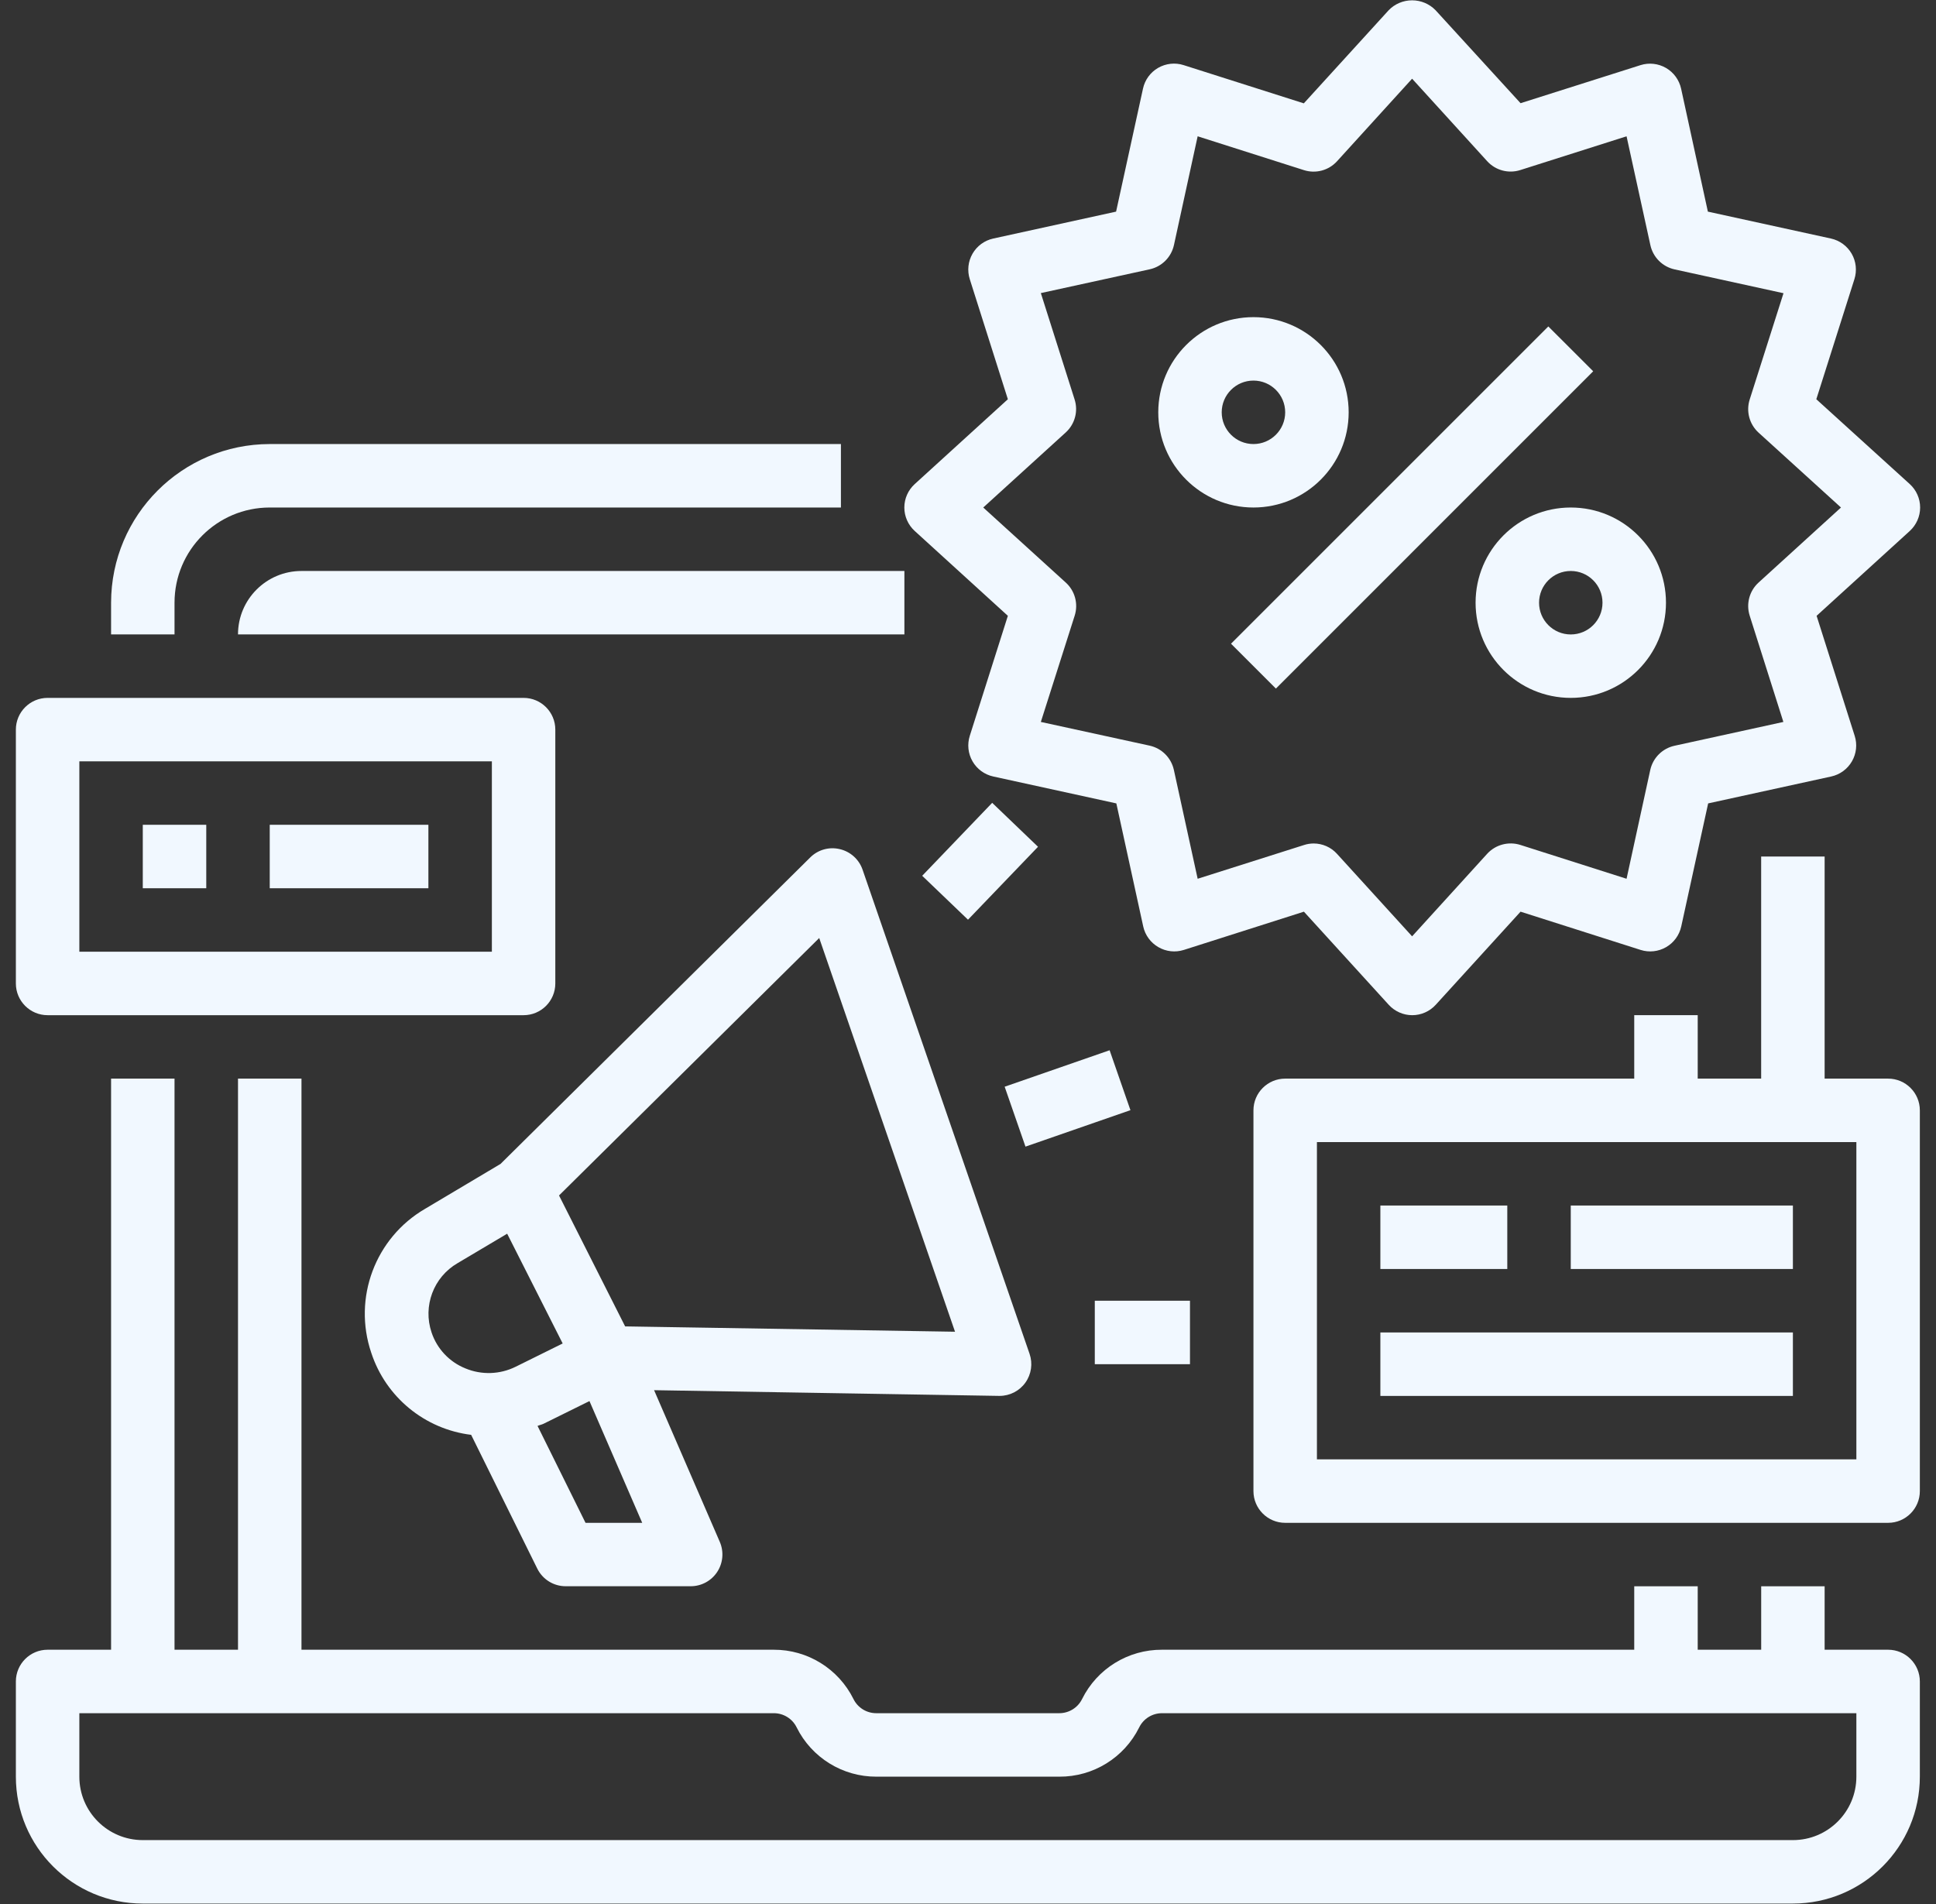 <svg xmlns="http://www.w3.org/2000/svg" xmlns:xlink="http://www.w3.org/1999/xlink" preserveAspectRatio="xMinYMin meet" viewBox="0 0 61 60" width="61" height="60" xml:space="preserve"><rect x="0" y="0" width="61" height="60" fill="#333333" stroke="none"/><g clip-path="url(#svg-clip0-uniq7264-1606320396-1)"><path d="M59.491 51.987H57.491V49.988H55.492V51.987H53.492V49.988H51.492V51.987H36.613C35.545 51.982 34.569 52.584 34.095 53.54C33.96 53.815 33.678 53.989 33.372 53.987H27.614C27.307 53.989 27.026 53.815 26.891 53.54C26.418 52.586 25.443 51.983 24.378 51.987H9.499V33.99H7.499V51.987H5.499V33.99H3.5V51.987H1.5C0.948 51.987 0.5 52.435 0.5 52.987V55.987C0.5 58.196 2.291 59.986 4.499 59.986H56.491C58.7 59.986 60.491 58.196 60.491 55.987V52.987C60.491 52.435 60.043 51.987 59.491 51.987ZM58.491 55.987C58.491 57.091 57.596 57.986 56.491 57.986H4.499C3.395 57.986 2.5 57.091 2.5 55.987V53.987H24.378C24.685 53.985 24.966 54.159 25.101 54.434C25.574 55.388 26.549 55.991 27.614 55.987H33.377C34.444 55.993 35.421 55.39 35.894 54.434C36.029 54.16 36.307 53.987 36.613 53.987H58.491V55.987Z" fill="#F1F8FF"></path><path d="M26.496 15.993V13.993H8.499C5.739 13.997 3.503 16.233 3.5 18.992V19.992H5.499V18.992C5.499 17.336 6.842 15.993 8.499 15.993H26.496Z" fill="#F1F8FF"></path><path d="M7.499 19.992H28.496V17.993H9.499C8.394 17.993 7.499 18.888 7.499 19.992Z" fill="#F1F8FF"></path><path d="M57.229 12.581L58.429 8.798C58.514 8.53 58.483 8.238 58.343 7.995C58.202 7.751 57.966 7.578 57.691 7.517L53.812 6.669L52.969 2.795C52.909 2.521 52.737 2.283 52.494 2.142C52.251 2.001 51.96 1.968 51.692 2.052L47.91 3.252L45.232 0.322C45.038 0.122 44.771 0.01 44.493 0.01C44.215 0.01 43.948 0.122 43.755 0.322L41.081 3.257L37.294 2.052C37.026 1.966 36.735 1.998 36.49 2.139C36.247 2.279 36.074 2.516 36.014 2.791L35.166 6.669L31.295 7.517C31.02 7.577 30.783 7.751 30.643 7.994C30.502 8.238 30.471 8.53 30.556 8.798L31.756 12.581L28.821 15.255C28.613 15.444 28.494 15.712 28.494 15.993C28.494 16.274 28.613 16.542 28.821 16.732L31.756 19.406L30.556 23.188C30.471 23.456 30.502 23.748 30.643 23.992C30.783 24.235 31.02 24.409 31.295 24.469L35.174 25.317L36.021 29.195C36.081 29.47 36.255 29.707 36.499 29.847C36.742 29.988 37.034 30.02 37.302 29.934L41.084 28.729L43.758 31.665C43.948 31.872 44.216 31.991 44.497 31.991C44.778 31.991 45.047 31.872 45.236 31.665L47.91 28.729L51.692 29.934C51.96 30.02 52.252 29.988 52.496 29.847C52.739 29.707 52.913 29.47 52.973 29.195L53.821 25.317L57.699 24.469C57.974 24.409 58.211 24.235 58.351 23.992C58.492 23.748 58.524 23.456 58.438 23.188L57.238 19.406L60.174 16.732C60.381 16.542 60.5 16.274 60.5 15.993C60.5 15.712 60.381 15.444 60.174 15.255L57.229 12.581ZM55.408 18.359C55.12 18.622 55.011 19.029 55.13 19.402L56.191 22.75L52.759 23.501C52.378 23.585 52.081 23.882 51.997 24.263L51.25 27.692L47.902 26.625C47.529 26.508 47.123 26.617 46.859 26.904L44.493 29.506L42.127 26.907C41.938 26.698 41.67 26.58 41.389 26.58C41.287 26.581 41.185 26.596 41.089 26.628L37.736 27.692L36.986 24.259C36.901 23.878 36.604 23.581 36.223 23.497L32.795 22.75L33.861 19.402C33.98 19.029 33.871 18.622 33.582 18.359L30.98 15.993L33.58 13.627C33.869 13.364 33.978 12.957 33.858 12.585L32.795 9.236L36.227 8.486C36.608 8.402 36.905 8.104 36.989 7.723L37.736 4.295L41.084 5.361C41.457 5.48 41.864 5.371 42.127 5.082L44.493 2.48L46.859 5.08C47.122 5.369 47.529 5.478 47.902 5.359L51.25 4.295L52.001 7.727C52.085 8.108 52.382 8.405 52.763 8.489L56.195 9.24L55.13 12.589C55.011 12.961 55.12 13.368 55.408 13.632L58.006 15.993L55.408 18.359Z" fill="#F1F8FF"></path><path d="M38.787 20.285L48.785 10.287L50.199 11.7L40.201 21.699L38.787 20.285Z" fill="#F1F8FF"></path><path d="M42.494 12.993C42.494 11.337 41.151 9.994 39.494 9.994C37.838 9.994 36.495 11.337 36.495 12.993C36.495 14.65 37.838 15.993 39.494 15.993C41.151 15.993 42.494 14.65 42.494 12.993ZM38.494 12.993C38.494 12.441 38.942 11.993 39.494 11.993C40.046 11.993 40.494 12.441 40.494 12.993C40.494 13.545 40.046 13.993 39.494 13.993C38.942 13.993 38.494 13.545 38.494 12.993Z" fill="#F1F8FF"></path><path d="M49.492 15.993C47.836 15.993 46.493 17.336 46.493 18.993C46.493 20.649 47.836 21.992 49.492 21.992C51.149 21.992 52.492 20.649 52.492 18.993C52.492 17.336 51.149 15.993 49.492 15.993ZM49.492 19.993C48.94 19.993 48.493 19.545 48.493 18.993C48.493 18.441 48.94 17.993 49.492 17.993C50.045 17.993 50.492 18.441 50.492 18.993C50.492 19.545 50.045 19.993 49.492 19.993Z" fill="#F1F8FF"></path><path d="M26.46 26.758C26.125 26.678 25.773 26.777 25.529 27.02L15.771 36.678L13.398 38.09C11.823 39.005 11.112 40.904 11.698 42.63C12.157 44.029 13.384 45.036 14.845 45.215L16.928 49.429C17.097 49.772 17.446 49.988 17.827 49.986H21.761C22.098 49.987 22.413 49.817 22.598 49.535C22.783 49.253 22.813 48.896 22.679 48.587L20.609 43.808L31.478 43.988H31.495C31.818 43.988 32.122 43.832 32.309 43.569C32.496 43.306 32.545 42.968 32.44 42.663L27.178 27.405C27.066 27.08 26.795 26.836 26.46 26.758ZM13.598 41.989C13.317 41.158 13.66 40.244 14.419 39.804L15.98 38.877L17.729 42.336L16.248 43.069C15.752 43.315 15.172 43.334 14.661 43.12C14.158 42.917 13.769 42.503 13.598 41.989ZM18.449 47.988L16.937 44.934C17 44.906 17.068 44.895 17.131 44.864L18.573 44.151L20.235 47.988H18.449ZM19.697 41.798L17.614 37.672L25.812 29.559L30.091 41.966L19.697 41.798Z" fill="#F1F8FF"></path><path d="M31.655 34.245L34.962 33.096L35.618 34.984L32.311 36.133L31.655 34.245Z" fill="#F1F8FF"></path><path d="M29.057 27.598L31.262 25.299L32.706 26.684L30.5 28.982L29.057 27.598Z" fill="#F1F8FF"></path><path d="M34.495 40.989H37.494V42.989H34.495V40.989Z" fill="#F1F8FF"></path><path d="M59.491 33.99H57.491V26.991H55.491V33.99H53.492V31.99H51.492V33.99H40.494C39.942 33.99 39.494 34.438 39.494 34.99V46.988C39.494 47.54 39.942 47.988 40.494 47.988H59.491C60.043 47.988 60.491 47.54 60.491 46.988V34.99C60.491 34.438 60.043 33.99 59.491 33.99ZM58.491 45.988H41.494V35.99H58.491V45.988Z" fill="#F1F8FF"></path><path d="M43.493 37.989H47.492V39.989H43.493V37.989Z" fill="#F1F8FF"></path><path d="M49.492 37.989H56.491V39.989H49.492V37.989Z" fill="#F1F8FF"></path><path d="M43.493 41.989H56.491V43.989H43.493V41.989Z" fill="#F1F8FF"></path><path d="M1.5 31.991H16.497C17.05 31.991 17.497 31.543 17.497 30.991V22.992C17.497 22.44 17.05 21.992 16.497 21.992H1.5C0.948 21.992 0.5 22.44 0.5 22.992V30.991C0.5 31.543 0.948 31.991 1.5 31.991ZM2.5 23.992H15.498V29.991H2.5V23.992Z" fill="#F1F8FF"></path><path d="M4.499 25.991H6.499V27.991H4.499V25.991Z" fill="#F1F8FF"></path><path d="M8.499 25.991H13.498V27.991H8.499V25.991Z" fill="#F1F8FF"></path></g><defs><clipPath id="svg-clip0-uniq7264-1606320396-1"><rect width="60" height="60" fill="white" transform="translate(0.5)"></rect></clipPath></defs></svg>